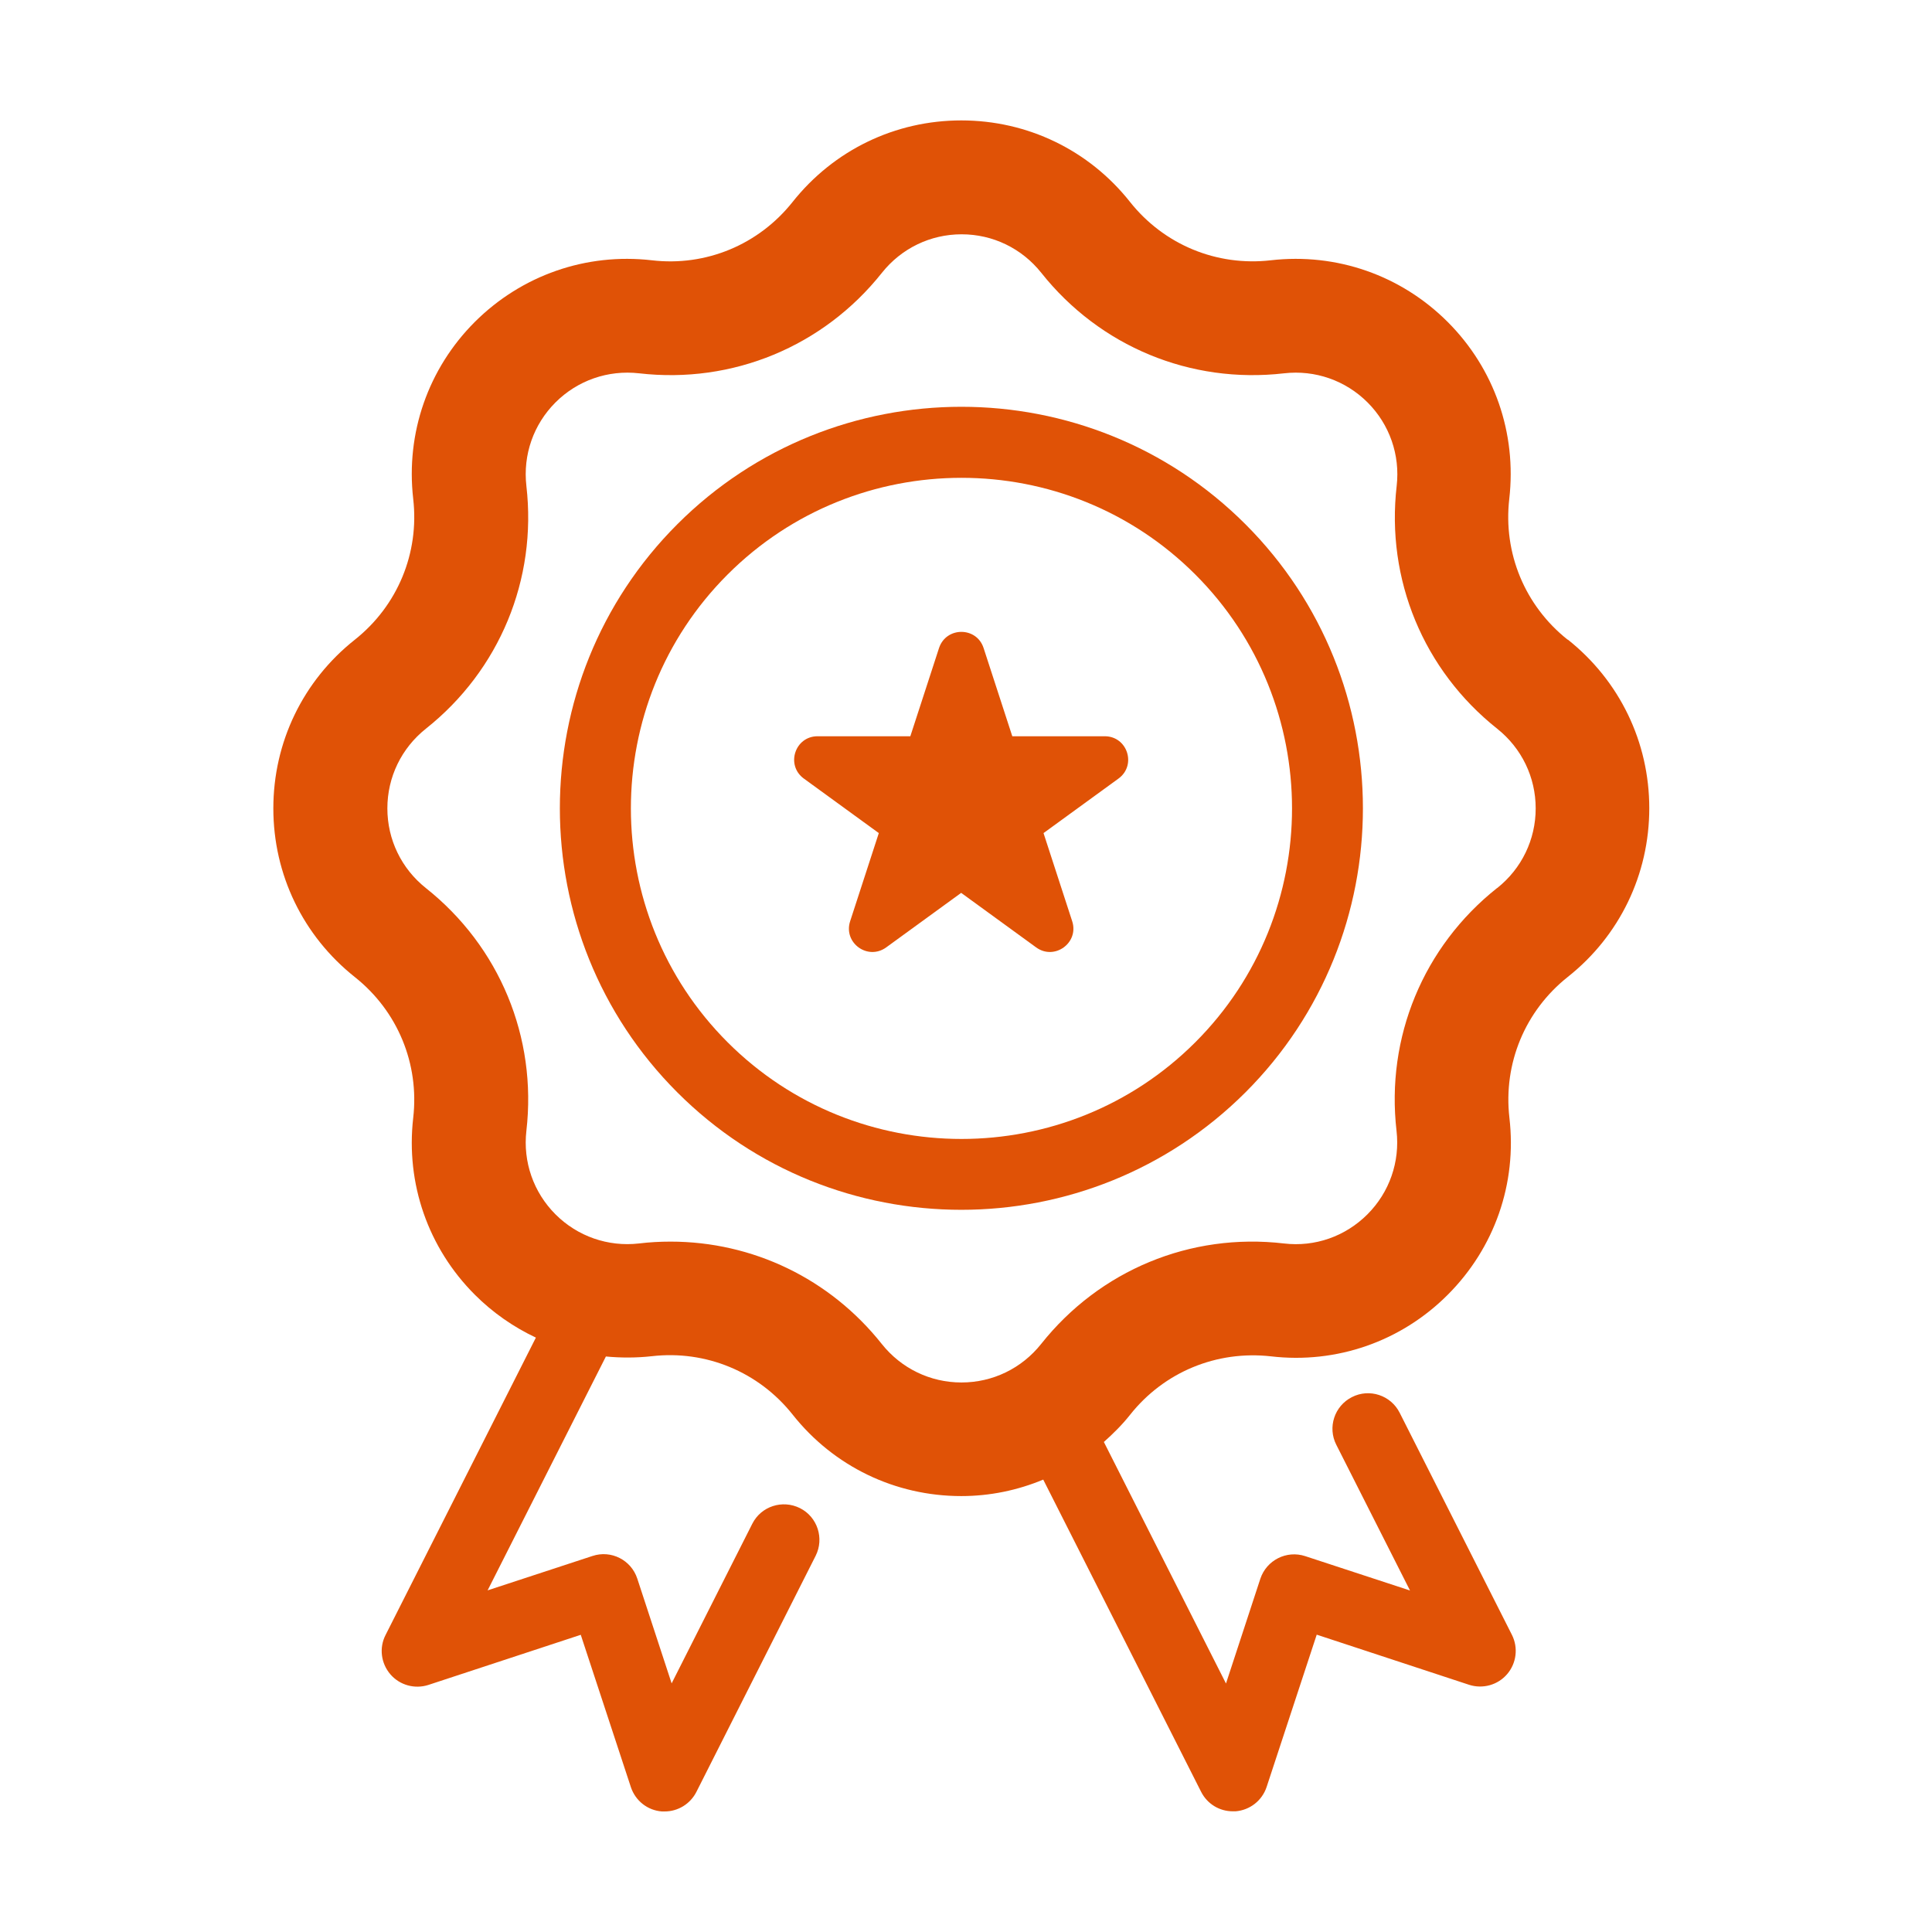 <?xml version="1.0" encoding="UTF-8"?>
<svg xmlns="http://www.w3.org/2000/svg" id="Layer_1" viewBox="0 0 136.06 136.06">
  <defs>
    <style>.cls-1{fill:#e05206;}</style>
  </defs>
  <path class="cls-1" d="m47.7,36.92c-11.03,11.03-11.03,28.98,0,40.01,5.52,5.52,12.76,8.27,20,8.27s14.49-2.76,20.01-8.27c11.03-11.03,11.03-28.98,0-40.01s-28.98-11.03-40.01,0Zm36.48,36.48c-9.08,9.08-23.86,9.08-32.94,0-9.08-9.08-9.08-23.86,0-32.94,4.54-4.54,10.5-6.81,16.47-6.81s11.93,2.27,16.47,6.81c9.08,9.08,9.08,23.86,0,32.94Z"></path>
  <path class="cls-1" d="m110.4,45.05h0c-3.01-2.39-4.55-6.1-4.11-9.92.53-4.63-1.05-9.17-4.34-12.46-3.29-3.29-7.83-4.87-12.45-4.34-3.82.44-7.53-1.1-9.92-4.11-2.89-3.65-7.22-5.74-11.88-5.74s-8.98,2.09-11.88,5.74c-2.39,3.01-6.1,4.56-9.92,4.11-4.62-.53-9.16,1.05-12.46,4.34-3.29,3.29-4.87,7.83-4.34,12.46.44,3.82-1.1,7.53-4.11,9.92-3.65,2.89-5.74,7.22-5.74,11.88s2.09,8.98,5.74,11.88c3.01,2.39,4.55,6.1,4.11,9.92-.53,4.62,1.05,9.16,4.34,12.45,1.27,1.27,2.73,2.28,4.3,3.02l-10.59,20.95c-.46.9-.32,1.99.34,2.76.66.77,1.72,1.06,2.68.75l10.73-3.53,3.53,10.73c.32.96,1.18,1.64,2.19,1.71.06,0,.13,0,.19,0,.94,0,1.8-.53,2.23-1.37l8.4-16.63c.62-1.23.13-2.74-1.1-3.36-1.24-.62-2.74-.13-3.36,1.1l-5.68,11.24-2.42-7.38c-.43-1.31-1.84-2.03-3.16-1.59l-7.38,2.42,8.33-16.47c1.06.1,2.15.1,3.23-.02,3.81-.44,7.53,1.1,9.92,4.11,2.89,3.65,7.22,5.74,11.88,5.74,2.02,0,3.97-.41,5.77-1.16l11.12,21.99c.43.85,1.29,1.37,2.23,1.37.06,0,.13,0,.19,0,1.01-.08,1.87-.75,2.19-1.71l3.53-10.73,10.73,3.53c.96.31,2.02.02,2.68-.75.66-.77.79-1.86.34-2.76l-7.91-15.65c-.62-1.23-2.13-1.73-3.36-1.1-1.23.62-1.73,2.13-1.1,3.36l5.19,10.26-7.38-2.42c-1.31-.43-2.72.28-3.16,1.59l-2.42,7.38-8.6-17.01c.66-.59,1.29-1.21,1.85-1.92,2.39-3.01,6.09-4.54,9.92-4.11,4.62.54,9.17-1.05,12.45-4.34,3.29-3.29,4.88-7.83,4.34-12.46-.44-3.82,1.1-7.53,4.11-9.92,3.65-2.89,5.74-7.22,5.74-11.88s-2.09-8.98-5.74-11.88Zm-4.97,17.49c-5.19,4.12-7.84,10.51-7.08,17.1.25,2.18-.5,4.33-2.05,5.88-1.55,1.55-3.69,2.31-5.88,2.05-6.59-.77-12.98,1.89-17.1,7.08-1.37,1.72-3.41,2.71-5.61,2.71s-4.24-.99-5.61-2.71c-3.66-4.61-9.1-7.21-14.88-7.21-.74,0-1.48.04-2.22.13-2.18.25-4.33-.5-5.88-2.05-1.55-1.55-2.3-3.7-2.05-5.88.76-6.59-1.89-12.98-7.08-17.1-1.72-1.37-2.71-3.41-2.71-5.61s.99-4.24,2.71-5.61c5.19-4.12,7.84-10.52,7.08-17.1-.25-2.19.5-4.33,2.05-5.88s3.7-2.3,5.89-2.05c6.58.76,12.98-1.89,17.1-7.08,1.37-1.72,3.41-2.71,5.61-2.71s4.24.99,5.61,2.71c4.12,5.19,10.51,7.84,17.1,7.08,2.18-.25,4.33.5,5.88,2.05,1.55,1.55,2.3,3.7,2.05,5.88-.76,6.59,1.89,12.98,7.08,17.1,1.72,1.37,2.71,3.41,2.71,5.61s-.99,4.24-2.71,5.61Z"></path>
  <path class="cls-1" d="m77.82,51.85h-6.53l-2.02-6.21c-.49-1.52-2.64-1.52-3.14,0l-2.02,6.21h-6.53c-1.6,0-2.26,2.04-.97,2.98l5.28,3.84-2.02,6.21c-.49,1.52,1.24,2.78,2.54,1.84l5.28-3.84,5.28,3.84c1.29.94,3.03-.32,2.54-1.84l-2.02-6.21,5.28-3.84c1.29-.94.63-2.98-.97-2.98Z"></path>
</svg>
